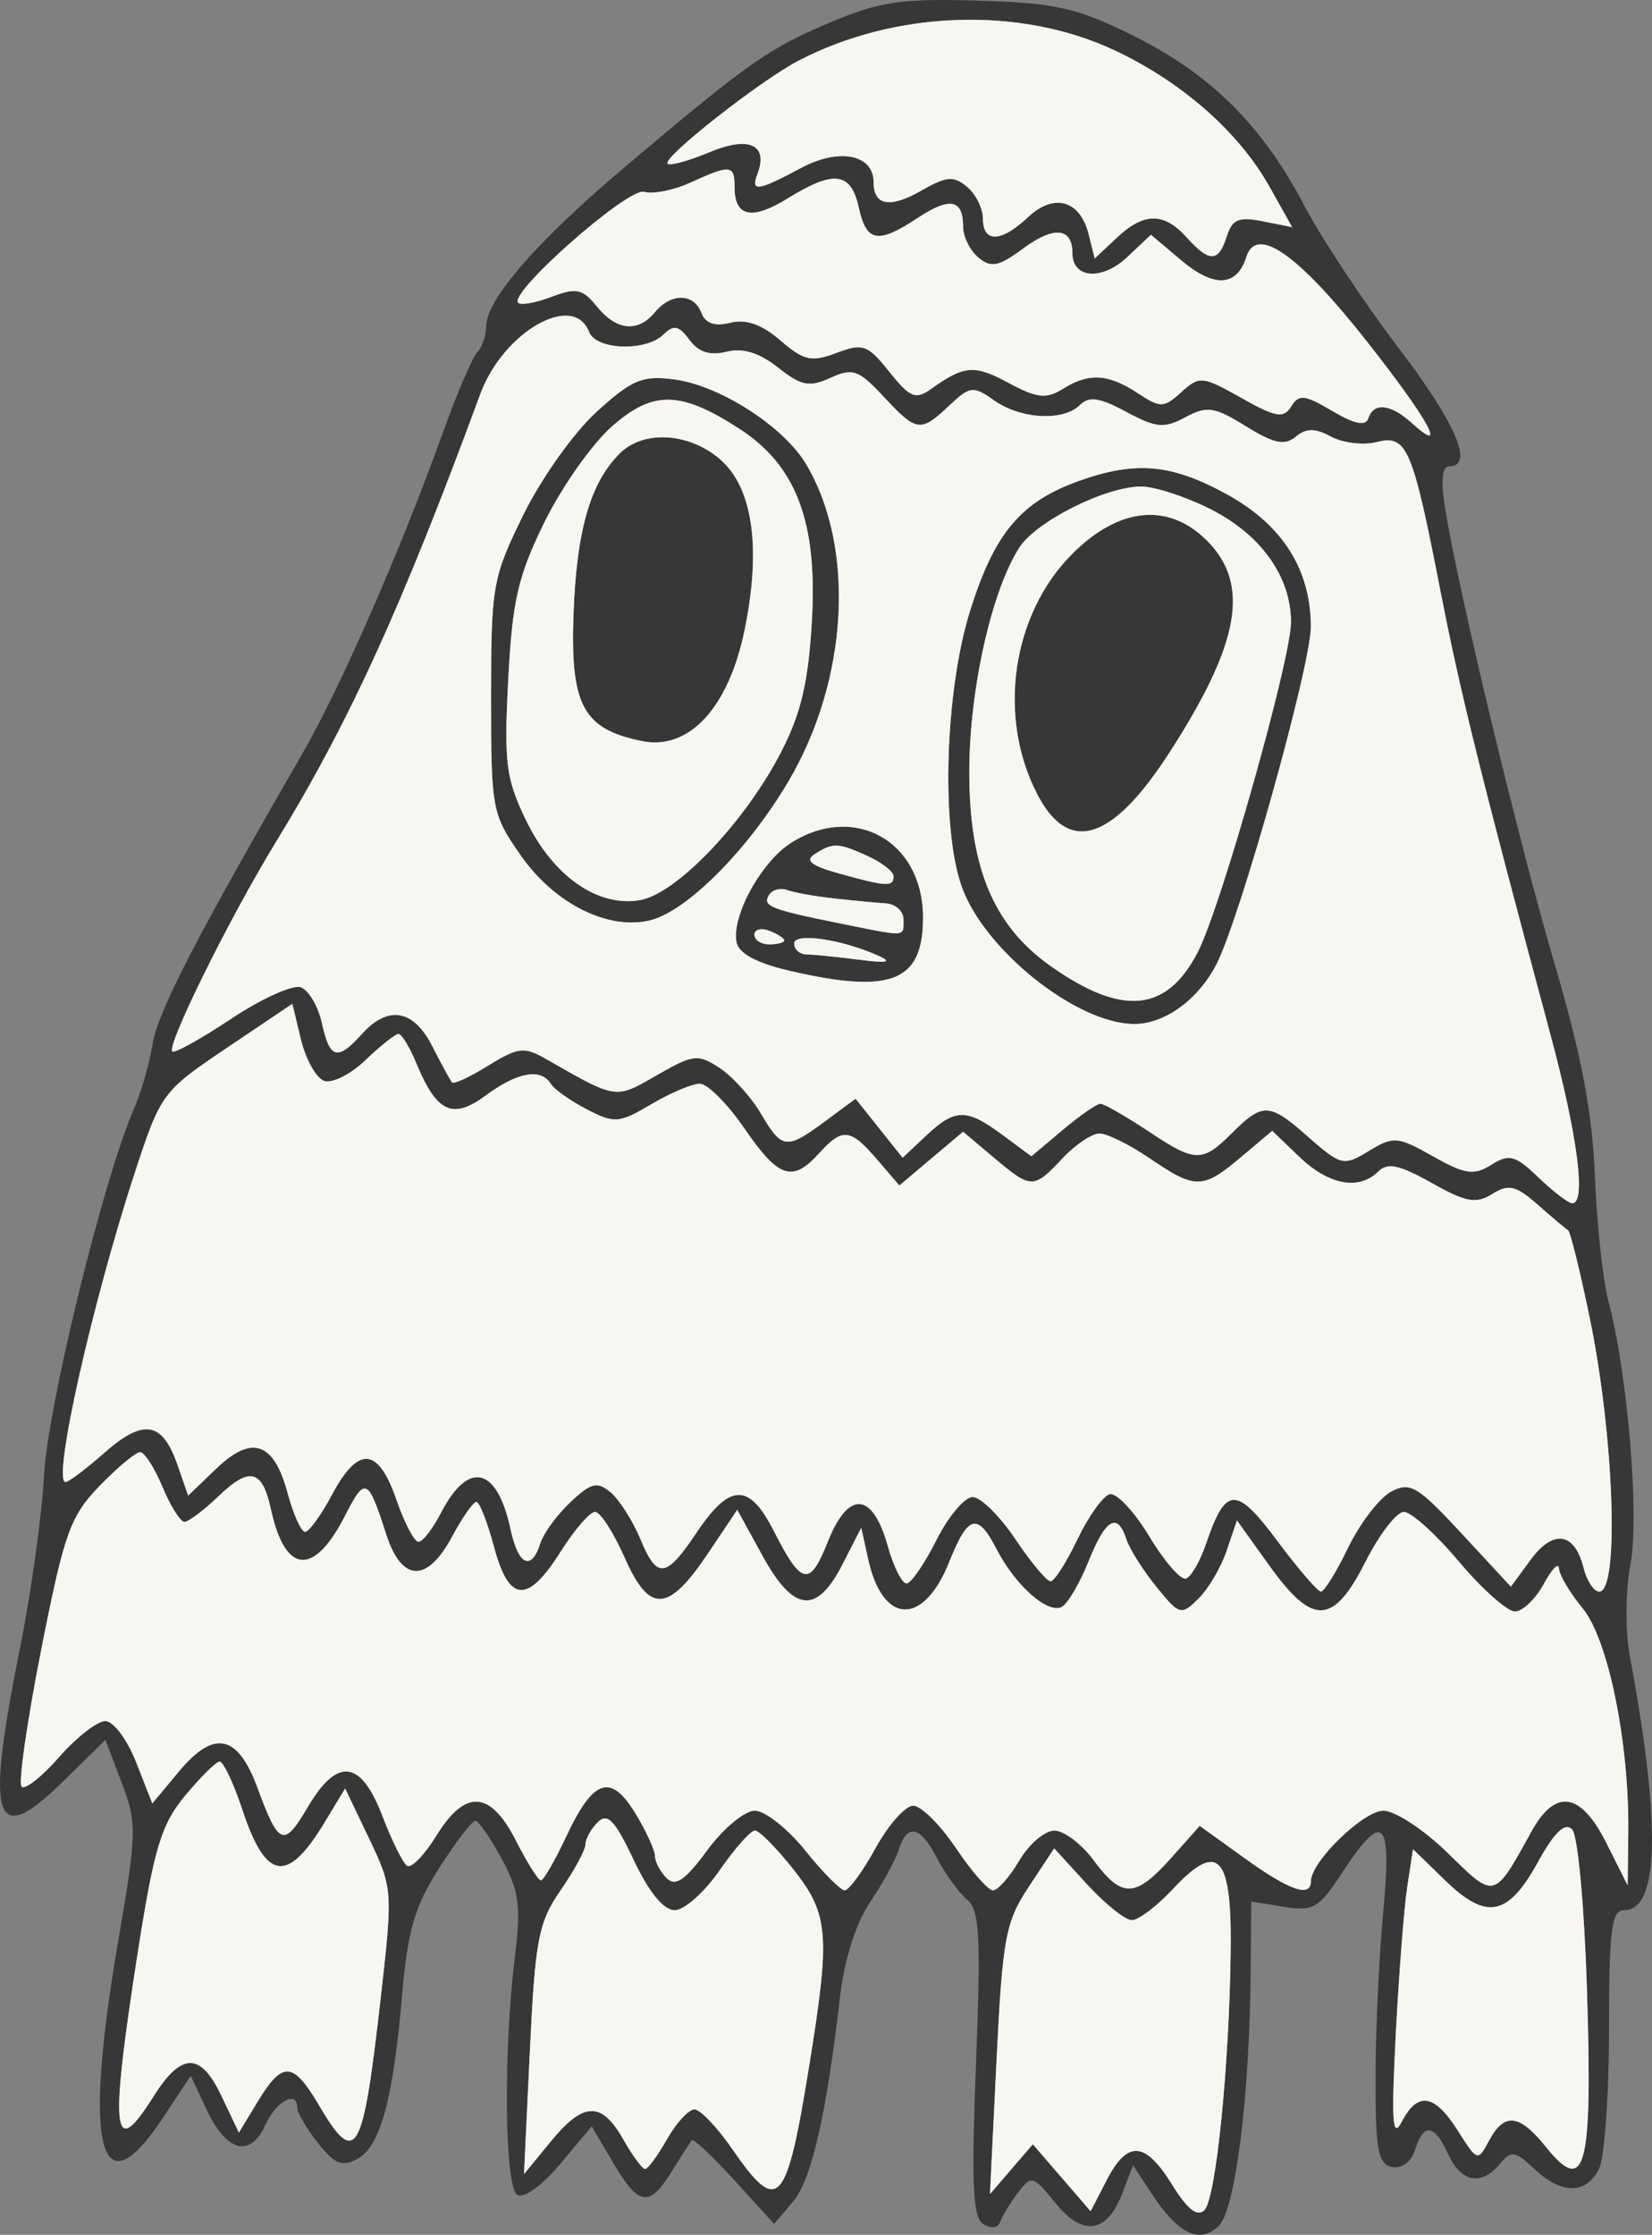 <?xml version="1.0" encoding="UTF-8"?> <svg xmlns="http://www.w3.org/2000/svg" viewBox="0 0 221.18 299.094" fill="none"><rect x="0" y="0" width="221.18" height="299.094" fill="#808080" stroke="none"/> <path d="M143.55 74.129C135.477 82.216 133.483 95.86 138.851 106.26C143.071 114.436 148.896 112.62 156.567 100.737C166.026 86.089 167.427 78.19 161.601 72.356C156.452 67.198 149.821 67.85 143.55 74.129Z" fill="#373737"></path> <path fill-rule="evenodd" clip-rule="evenodd" d="M111.289 2.948C102.874 6.483 100.413 8.212 83.708 22.311C71.838 32.332 65.082 40.103 65.082 43.734C65.082 44.923 64.546 46.464 63.891 47.162C63.237 47.857 61.192 52.626 59.348 57.756C53.576 73.804 45.578 92.059 40.369 101.068C26.335 125.341 21.106 135.478 20.436 139.716C20.03 142.281 18.88 146.252 17.88 148.541C13.863 157.728 6.367 188.317 5.9 197.423C5.63 202.699 4.168 213.183 2.65 220.722C-2.005 243.838 -0.801 247.513 8.453 238.416L14.108 232.857L16.294 238.594C18.352 243.992 18.325 245.235 15.846 259.655C11.065 287.464 13.306 296.326 21.847 283.395L25.533 277.819L27.683 282.38C30.354 288.046 33.509 288.841 35.546 284.362C37.01 281.143 39.803 279.679 39.803 282.13C39.803 282.765 41.043 284.862 42.558 286.794C44.785 289.628 45.797 290.04 47.835 288.948C50.914 287.299 52.632 281.018 53.84 266.985C54.586 258.323 55.517 255.139 58.813 249.993C61.044 246.512 63.218 243.669 63.643 243.674C64.068 243.681 65.657 245.976 67.173 248.774C69.499 253.07 69.777 255.094 68.948 261.757C67.376 274.41 67.547 292.694 69.249 293.749C70.116 294.284 72.55 292.537 74.989 289.63L79.221 284.58L82.085 289.443C85.515 295.269 86.906 295.479 89.927 290.64C91.187 288.623 92.387 286.736 92.595 286.444C92.803 286.152 95.374 288.551 98.308 291.775L103.642 297.638L106.173 294.664C108.647 291.762 110.654 282.995 112.492 267.063C113.048 262.244 114.601 257.381 116.46 254.637C118.141 252.155 119.881 248.972 120.328 247.561C121.468 243.961 123.23 244.369 125.496 248.758C126.564 250.828 128.344 253.274 129.451 254.194C131.154 255.609 131.343 259.005 130.671 276.217C130.039 292.45 130.239 296.791 131.661 297.67C132.694 298.31 133.637 298.195 133.903 297.395C134.156 296.636 135.218 294.881 136.263 293.494C138.091 291.07 138.286 291.122 141.324 294.861C145.028 299.422 148.233 298.905 150.318 293.409L151.697 289.78L154.202 293.607C157.74 299.007 160.68 300.405 163.2 297.878C165.407 295.666 167.3 280.591 167.444 264.071L167.528 254.494L171.881 255.201C175.775 255.834 176.58 255.379 179.531 250.873C185.202 242.215 186.378 243.249 185.198 255.866C184.627 261.982 184.158 272.074 184.158 278.292C184.158 287.776 184.515 289.665 186.374 290.028C187.68 290.283 188.944 289.336 189.457 287.719C190.613 284.067 192.053 284.26 193.895 288.308C195.617 292.092 198.339 292.597 200.827 289.598C202.331 287.781 202.84 287.853 205.399 290.263C209.022 293.672 212.27 293.722 214.047 290.395C214.804 288.978 215.425 280.581 215.425 271.739C215.425 258.215 215.748 255.659 217.453 255.659C222.151 255.659 222.409 244.15 218.213 221.653C217.588 218.304 217.625 212.895 218.297 209.347C219.522 202.876 217.919 183.81 215.329 174.065C214.604 171.334 213.796 163.838 213.535 157.407C213.189 148.89 211.728 141.188 208.155 129.054C203.34 112.706 195.293 79.256 193.488 68.085C192.881 64.33 193.061 62.421 194.02 62.421C197.412 62.421 194.922 56.623 187.152 46.438C182.579 40.442 176.936 31.912 174.612 27.482C168.985 16.749 162.025 9.863 151.597 4.708C144.138 1.022 141.376 0.402 130.975 0.086C120.754 -0.223 117.823 0.202 111.289 2.948ZM169.942 24.953C165.835 17.631 158.124 10.878 149.061 6.663C136.48 0.813 119.795 1.399 106.88 8.144C101.728 10.834 88.623 21.144 89.384 21.908C89.697 22.219 92.226 21.524 95.007 20.36C100.295 18.147 102.92 19.361 101.404 23.319C100.486 25.716 101.466 25.578 107.196 22.501C112.345 19.737 116.97 20.639 116.97 24.408C116.97 27.527 119.183 27.905 123.367 25.5C126.702 23.581 127.678 23.5 129.471 24.991C130.644 25.967 131.605 27.891 131.605 29.266C131.605 32.529 134.04 32.448 137.632 29.067C141.109 25.795 144.608 26.769 145.751 31.328L146.568 34.591L149.484 31.848C153.151 28.396 155.812 28.374 158.88 31.769C161.944 35.161 163.137 35.129 164.246 31.629C164.971 29.341 165.859 28.969 169.067 29.612L173 30.401L169.942 24.953ZM105.509 26.532C100.653 29.538 98.343 29.053 98.343 25.027C98.343 22.047 97.795 21.997 92.356 24.477C90.161 25.476 87.41 26.017 86.242 25.676C84.118 25.057 68.061 39.195 69.382 40.52C69.741 40.878 71.757 40.517 73.862 39.715C77.152 38.462 78.001 38.644 79.914 41.01C82.542 44.26 85.402 44.538 87.7 41.764C89.855 39.163 92.893 39.211 93.909 41.863C94.455 43.287 95.697 43.714 97.778 43.19C99.878 42.664 101.992 43.409 104.481 45.555C107.633 48.27 108.637 48.493 112.002 47.225C115.54 45.893 116.171 46.119 119.074 49.76C121.812 53.195 122.591 53.522 124.604 52.084C129.092 48.878 130.448 48.767 135.019 51.233C138.811 53.279 140.079 53.427 142.246 52.07C145.772 49.864 148.345 50 152.309 52.602C155.389 54.622 155.801 54.614 158.167 52.47C160.587 50.275 160.975 50.312 166.191 53.248C170.842 55.866 171.853 56.04 172.87 54.393C173.897 52.727 174.68 52.813 178.372 54.998C181.347 56.758 182.837 57.063 183.195 55.985C183.924 53.794 186.19 54.045 189.043 56.63C193.956 61.084 191.233 56.145 183.041 45.746C173.822 34.041 168.233 30.107 166.882 34.372C165.611 38.385 162.561 38.56 158.186 34.873L154.095 31.424L150.901 34.431C147.543 37.59 143.579 37.297 143.579 33.888C143.579 30.463 141.101 30.222 137.011 33.25C133.722 35.686 132.698 35.897 130.996 34.481C129.868 33.543 128.944 31.685 128.944 30.353C128.944 26.671 127.181 26.327 122.875 29.17C117.521 32.706 115.998 32.436 114.974 27.771C113.934 23.027 111.655 22.728 105.509 26.532ZM88.854 44.763C86.504 47.084 79.8 46.86 78.868 44.43C76.797 39.024 67.381 44.398 64.308 52.74C53.825 81.197 46.764 96.665 36.914 112.752C30.752 122.813 22.281 139.933 23.071 140.724C23.355 141.009 26.916 139.028 30.986 136.321C35.056 133.615 39.246 131.731 40.299 132.136C41.352 132.54 42.617 134.711 43.109 136.959C44.159 141.745 45.17 142.014 48.451 138.383C51.978 134.479 55.376 135.078 57.899 140.049C59.109 142.431 60.29 144.599 60.525 144.865C60.759 145.131 62.949 144.113 65.392 142.601C69.361 140.143 70.182 140.051 73.113 141.729C78.809 144.993 80.991 146.283 83.038 146.095C84.399 145.969 85.701 145.189 87.937 143.9C92.809 141.091 93.442 141.017 96.347 142.923C98.075 144.057 100.556 146.799 101.864 149.014C104.707 153.836 105.267 153.904 110.492 150.044L114.551 147.045L117.701 150.995L120.85 154.945L123.984 151.995C127.887 148.323 129.39 148.309 134.237 151.899L138.091 154.752L142.268 151.232C144.565 149.296 146.847 147.714 147.341 147.717C147.833 147.721 150.9 149.493 154.156 151.658C160.008 155.546 161.032 155.55 164.867 151.71C169.009 147.561 169.942 147.577 174.841 151.884C179.571 156.045 179.847 156.115 183.26 154.04C186.572 152.028 187.1 152.072 191.857 154.749C196.179 157.183 197.329 157.349 199.672 155.883C202.077 154.379 202.868 154.593 206.002 157.601C207.971 159.491 209.999 161.038 210.508 161.038C212.395 161.038 211.215 151.977 207.56 138.383C198.233 103.695 195.529 92.787 192.852 79.079C189.089 59.811 188.375 58.148 184.298 59.173C182.529 59.618 179.789 59.29 178.21 58.444C176.036 57.278 174.887 57.282 173.467 58.463C172.002 59.681 170.551 59.373 166.799 57.051C162.573 54.434 161.612 54.293 158.707 55.85C155.854 57.379 154.785 57.281 150.788 55.126C147.254 53.219 145.8 53 144.607 54.196C142.391 56.414 136.718 56.128 133.137 53.616C130.281 51.613 129.891 51.655 127.1 54.282C123.235 57.919 122.738 57.85 118.281 53.069C114.948 49.497 114.16 49.219 111.188 50.576C108.358 51.867 107.278 51.654 104.15 49.19C101.631 47.204 99.439 46.534 97.262 47.08C95.055 47.636 93.525 47.144 92.305 45.491C90.89 43.573 90.205 43.427 88.854 44.763ZM48.935 141.888C46.928 143.815 44.42 145.061 43.365 144.654C42.31 144.249 40.926 141.765 40.291 139.133L39.138 134.35L30.372 140.249C21.799 146.016 21.529 146.377 18.17 156.591C12.384 174.174 6.946 198.353 8.778 198.353C9.184 198.353 11.541 196.573 14.015 194.396C19.22 189.819 21.743 190.242 23.758 196.031L25.195 200.159L28.956 196.55C33.724 191.973 36.671 192.982 38.51 199.823C39.278 202.679 40.331 205.015 40.853 205.012C41.373 205.011 42.998 202.762 44.462 200.015C47.964 193.449 50.641 193.658 53.067 200.685C54.142 203.799 55.473 206.349 56.025 206.349C56.579 206.349 57.923 204.623 59.011 202.512C62.702 195.364 66.562 196.259 68.36 204.683C69.386 209.489 71.142 210.318 72.333 206.56C72.76 205.21 74.579 202.723 76.375 201.033C79.138 198.433 79.963 198.23 81.75 199.718C82.912 200.682 84.717 203.522 85.763 206.027C88.005 211.403 89.149 211.252 93.321 205.026C97.712 198.474 100.31 198.428 103.576 204.842C107.35 212.249 108.391 212.45 110.869 206.248C113.596 199.42 116.833 199.67 118.846 206.863C119.644 209.711 120.795 211.985 121.406 211.916C122.016 211.846 123.813 209.217 125.397 206.07C126.982 202.925 129.154 200.352 130.224 200.352C131.294 200.352 133.878 202.901 135.967 206.016C138.055 209.13 140.173 211.658 140.674 211.632C141.174 211.605 142.781 209.084 144.245 206.028C145.708 202.972 147.641 200.249 148.541 199.977C149.439 199.706 151.831 202.228 153.855 205.584C155.877 208.94 158.095 211.497 158.78 211.269C159.465 211.04 160.666 208.966 161.449 206.661C164.09 198.875 165.492 198.809 171.01 206.212C173.797 209.951 176.43 213.012 176.86 213.012C177.289 213.012 178.934 210.348 180.513 207.091C182.092 203.834 184.669 200.481 186.239 199.64C188.792 198.27 189.792 198.862 195.691 205.228L202.286 212.346L204.927 208.748C207.945 204.634 210.82 205.052 212.004 209.777C212.449 211.557 213.402 213.012 214.119 213.012C216.845 213.012 216.094 192.025 212.801 176.189C211.516 170.01 210.233 164.822 209.951 164.662C209.669 164.502 207.854 162.976 205.92 161.271C202.949 158.655 201.997 158.426 199.798 159.803C197.625 161.162 196.276 160.916 191.661 158.317C187.384 155.909 185.768 155.561 184.544 156.787C181.975 159.36 177.907 158.617 173.992 154.861L170.334 151.35L166.168 154.861C161.028 159.192 160.057 159.207 153.937 155.041C151.245 153.209 148.217 151.71 147.207 151.71C146.199 151.71 143.968 153.209 142.249 155.041C138.376 159.17 138.073 159.166 133.038 154.923L128.944 151.472L124.677 155.069L120.411 158.666L117.424 155.188C113.836 151.008 112.792 150.901 109.653 154.375C106.095 158.313 104.242 157.693 99.674 151.043C97.408 147.745 94.719 145.046 93.699 145.046C92.679 145.046 89.753 146.281 87.198 147.792C82.873 150.347 82.278 150.394 78.558 148.467C76.362 147.329 74.192 145.794 73.735 145.055C72.421 142.925 69.28 143.482 65.083 146.588C60.613 149.9 58.475 148.926 55.75 142.337C54.851 140.162 53.772 138.383 53.351 138.383C52.932 138.383 50.945 139.959 48.935 141.888ZM24.694 203.684C24.149 203.684 22.826 201.585 21.757 199.019C20.686 196.454 19.337 194.355 18.759 194.355C18.18 194.355 15.738 196.39 13.331 198.878C9.399 202.941 8.604 205.174 5.51 220.846C3.616 230.441 2.437 238.664 2.891 239.119C3.344 239.574 5.612 237.784 7.928 235.141C10.244 232.499 13.024 230.337 14.104 230.337C15.184 230.337 17.042 232.817 18.23 235.849L20.392 241.36L23.977 237.058C28.657 231.444 31.835 232.109 34.471 239.255C37.346 247.053 37.991 247.299 41.211 241.833C45.157 235.133 48.331 235.517 51.2 243.041C52.467 246.364 53.961 249.365 54.522 249.713C55.082 250.058 56.838 248.242 58.424 245.671C62.293 239.402 65.651 239.61 69.073 246.329C70.566 249.261 72.072 251.66 72.419 251.66C72.767 251.66 74.295 249.009 75.816 245.768C79.439 238.048 81.771 237.272 85.071 242.692C86.512 245.059 87.692 247.626 87.695 248.395C87.697 249.164 88.4 250.495 89.254 251.35C90.439 252.537 91.73 251.653 94.691 247.619C96.827 244.711 99.691 242.331 101.056 242.331C102.423 242.331 105.464 244.73 107.816 247.662C110.169 250.593 112.548 252.992 113.101 252.992C113.656 252.992 115.513 250.443 117.229 247.329C118.944 244.214 121.212 241.665 122.267 241.665C123.323 241.665 125.895 244.214 127.984 247.329C130.072 250.443 132.306 252.992 132.949 252.992C133.59 252.992 135.176 251.193 136.473 248.994C137.77 246.796 139.882 244.996 141.166 244.996C142.45 244.996 144.827 246.796 146.45 248.994C150.203 254.077 152.012 254.022 156.778 248.679L160.625 244.365L166.623 248.679C172.678 253.035 175.51 254.017 175.51 251.762C175.51 249.153 182.538 242.331 185.224 242.331C186.778 242.331 190.655 244.88 193.839 247.995C196.867 250.955 198.402 252.522 199.727 252.36C201.186 252.18 202.39 249.907 205.051 245.096C208.256 239.302 211.655 239.834 215.08 246.662L217.92 252.327L218.003 245.254C218.143 233.246 215.321 219.409 211.881 215.242C210.172 213.171 208.748 210.772 208.719 209.911C208.69 209.052 207.773 209.998 206.681 212.013C205.588 214.028 203.852 215.678 202.822 215.678C201.791 215.678 198.424 212.679 195.338 209.014C192.253 205.349 188.935 202.351 187.964 202.351C186.994 202.351 184.683 205.349 182.828 209.014C178.52 217.529 175.761 217.651 169.977 209.585L165.609 203.493L164.24 207.543C163.487 209.771 161.783 212.663 160.452 213.969C158.128 216.251 157.907 216.188 154.795 212.346C153.014 210.147 151.219 207.298 150.805 206.016C149.62 202.343 148.031 203.255 145.776 208.901C144.629 211.77 143.03 214.528 142.221 215.029C140.41 216.15 135.971 212.273 133.431 207.351C130.868 202.388 129.616 202.726 127.086 209.058C123.634 217.699 118.163 217.494 116.225 208.652L115.31 204.475L112.782 209.41C109.333 216.144 106.241 215.798 102.074 208.209L98.705 202.073L94.822 207.866C89.452 215.874 86.952 216.004 83.617 208.452C82.136 205.096 80.36 202.351 79.672 202.351C78.983 202.351 76.909 204.75 75.06 207.682C70.631 214.71 68.137 214.524 66.132 207.015C65.251 203.717 64.192 201.018 63.778 201.018C63.364 201.018 61.898 203.117 60.519 205.683C57.175 211.901 53.773 211.772 51.706 205.349C49.256 197.736 48.905 197.58 46.188 202.885C42.004 211.055 38.16 210.708 36.269 201.99C35.119 196.688 33.429 196.255 29.311 200.207C27.318 202.119 25.241 203.684 24.694 203.684ZM43.504 243.848C38.473 252.18 35.612 251.757 32.447 242.215C31.254 238.614 29.875 235.71 29.386 235.764C28.895 235.817 26.812 237.888 24.758 240.367C21.593 244.185 20.631 247.374 18.456 261.259C14.657 285.517 15.063 289.311 20.529 280.608C24.277 274.643 26.84 274.608 29.638 280.483L31.984 285.412L34.544 281.196C37.813 275.812 39.251 275.892 42.641 281.645C47.646 290.143 48.554 288.626 50.925 267.797C52.61 252.99 52.592 252.725 49.42 246.087L46.209 239.366L43.504 243.848ZM96.348 250.328C94.319 253.259 91.613 255.659 90.333 255.659C88.846 255.659 86.866 253.239 84.841 248.946C82.328 243.618 81.336 242.575 80.031 243.882C79.126 244.788 78.387 246.127 78.387 246.857C78.387 247.587 76.891 250.345 75.063 252.99C72.098 257.273 71.656 259.575 70.949 274.383L70.159 290.973L73.705 286.641C78.107 281.263 80.527 281.178 83.438 286.301C84.684 288.496 86.004 290.29 86.37 290.29C86.735 290.29 88.055 288.496 89.3 286.301C90.547 284.107 92.199 282.31 92.972 282.31C93.745 282.31 96.018 284.687 98.024 287.591C104.199 296.533 105.279 295.369 108.338 276.485C111.188 258.883 110.971 256.201 106.215 250.185C103.958 247.331 101.644 244.996 101.074 244.996C100.503 244.996 98.377 247.395 96.348 250.328ZM206.96 287.309C212.239 293.879 213.202 290.35 212.493 267.02C212.137 255.264 211.26 245.623 210.476 244.838C209.515 243.874 208.119 245.212 205.92 249.205C201.918 256.473 199.029 257.053 193.514 251.7L189.182 247.495L188.408 252.575C187.982 255.369 187.292 264.253 186.874 272.316C186.269 283.965 186.432 286.359 187.667 283.977C189.801 279.861 192.064 280.218 195.191 285.164C197.789 289.276 197.862 289.298 199.359 286.496C201.395 282.685 203.42 282.903 206.96 287.309ZM157.017 252.85C154.894 255.126 152.428 256.991 151.541 256.991C150.652 256.991 147.949 254.829 145.532 252.187L141.141 247.383L137.724 252.555C134.632 257.233 134.224 259.433 133.427 275.682L132.546 293.639L135.414 290.308L138.283 286.976L142.151 291.455L146.018 295.936L148.159 291.79C150.95 286.384 153.333 286.551 156.944 292.405C158.965 295.679 160.311 296.736 161.256 295.791C162.815 294.229 164.631 276.065 164.772 260.615C164.885 248.236 163.041 246.39 157.017 252.85Z" fill="#373737"></path> <path fill-rule="evenodd" clip-rule="evenodd" d="M144.451 64.365C136.67 67.144 133.148 71.335 129.897 81.686C126.544 92.363 125.953 110.487 128.7 118.503C131.622 127.039 144.134 137.05 151.879 137.05C155.943 137.05 160.422 133.798 162.859 129.077C166.051 122.896 175.51 89.09 175.508 83.875C175.505 76.205 171.684 70.203 164.202 66.116C156.802 62.074 152.044 61.653 144.451 64.365ZM172.844 83.25C172.838 77.14 168.777 71.491 161.944 68.085C158.635 66.435 154.496 65.099 152.746 65.115C147.937 65.159 138.719 69.797 136.469 73.303C132.765 79.078 129.816 92.212 129.778 103.095C129.735 116.049 132.995 123.885 140.683 129.302C150.265 136.053 156.202 135.486 160.365 127.421C163.477 121.395 172.851 88.214 172.844 83.25Z" fill="#373737"></path> <path fill-rule="evenodd" clip-rule="evenodd" d="M79.902 55.082C76.871 57.824 72.482 63.987 70.084 68.864C65.939 77.296 65.747 78.373 65.747 93.252C65.747 108.422 65.85 108.964 69.772 114.563C74.272 120.985 81.489 124.57 87.085 123.164C91.996 121.93 100.128 113.764 105.521 104.657C113.568 91.064 114.586 73.4 107.968 62.178C104.985 57.122 96.449 51.609 90.329 50.786C86.03 50.209 84.666 50.77 79.902 55.082ZM108.712 82.833C109.43 69.773 106.562 62.275 98.974 57.381C91.079 52.288 87.45 52.223 81.932 57.075C79.281 59.408 75.219 65.166 72.907 69.87C69.355 77.096 68.6 80.373 68.048 90.962C67.468 102.069 67.738 104.212 70.411 109.744C74.043 117.26 80.031 121.457 85.704 120.462C90.636 119.599 99.856 109.885 104.655 100.499C107.283 95.359 108.256 91.124 108.712 82.833Z" fill="#373737"></path> <path fill-rule="evenodd" clip-rule="evenodd" d="M76.783 82.185C77.188 71.018 79.019 64.642 82.954 60.701C86.134 57.516 92.223 57.863 96.405 61.465C100.809 65.261 101.964 73.362 99.674 84.412C97.531 94.751 92.255 100.448 85.988 99.193C78.063 97.604 76.339 94.418 76.783 82.185Z" fill="#373737"></path> <path fill-rule="evenodd" clip-rule="evenodd" d="M106.002 112.736C101.972 115.238 97.923 122.555 98.606 126.102C98.896 127.608 101.283 128.897 105.678 129.92C119.416 133.116 123.656 131.389 123.58 122.629C123.493 112.576 114.453 107.486 106.002 112.736ZM119.631 117.275C119.631 116.659 118.106 115.46 116.242 114.609C112.21 112.768 111.557 112.74 109.106 114.293C107.718 115.173 108.585 115.861 112.432 116.931C118.714 118.678 119.631 118.722 119.631 117.275ZM118.633 120.909C117.352 120.828 114.209 120.528 111.648 120.244C109.087 119.96 106.262 119.454 105.371 119.119C104.48 118.783 103.394 119.087 102.959 119.793C102.042 121.278 103.117 121.702 112.711 123.635C113.202 123.734 113.663 123.828 114.097 123.916C118.885 124.885 120.347 125.181 120.785 124.642C120.977 124.405 120.972 124.008 120.965 123.435C120.963 123.317 120.962 123.191 120.962 123.057C120.962 121.958 119.914 120.992 118.633 120.909ZM103 126.389C104.098 126.389 104.996 126.153 104.996 125.865C104.996 125.577 104.098 124.996 103 124.574C101.903 124.153 101.005 124.388 101.005 125.097C101.005 125.808 101.903 126.389 103 126.389ZM114.974 128.437C118.763 128.925 119.53 128.78 117.635 127.929C112.653 125.693 106.326 124.772 106.326 126.284C106.326 127.074 107.075 127.728 107.989 127.736C108.905 127.744 112.047 128.06 114.974 128.437Z" fill="#373737"></path> <path fill-rule="evenodd" clip-rule="evenodd" d="M78.868 44.43C79.8 46.86 86.504 47.084 88.854 44.763C90.205 43.427 90.89 43.573 92.305 45.491C93.525 47.144 95.055 47.636 97.262 47.08C99.439 46.534 101.631 47.204 104.15 49.19C107.278 51.654 108.358 51.867 111.188 50.576C114.16 49.219 114.948 49.497 118.281 53.069C122.738 57.85 123.235 57.919 127.1 54.282C129.891 51.655 130.281 51.613 133.137 53.616C136.718 56.128 142.391 56.414 144.607 54.196C145.8 53 147.254 53.219 150.788 55.126C154.785 57.281 155.854 57.379 158.707 55.85C161.612 54.293 162.573 54.434 166.799 57.051C170.551 59.373 172.002 59.681 173.467 58.463C174.887 57.282 176.036 57.278 178.21 58.444C179.789 59.29 182.529 59.618 184.298 59.173C188.375 58.148 189.089 59.811 192.852 79.079C195.529 92.787 198.233 103.695 207.56 138.383C211.215 151.977 212.395 161.038 210.508 161.038C209.999 161.038 207.971 159.491 206.002 157.601C202.868 154.593 202.077 154.379 199.672 155.883C197.329 157.349 196.179 157.183 191.857 154.749C187.1 152.072 186.572 152.028 183.26 154.04C179.847 156.115 179.571 156.045 174.841 151.884C169.942 147.577 169.009 147.561 164.867 151.71C161.032 155.55 160.008 155.546 154.156 151.658C150.9 149.493 147.833 147.721 147.341 147.717C146.847 147.714 144.565 149.296 142.268 151.232L138.091 154.752L134.237 151.899C129.39 148.309 127.887 148.323 123.984 151.995L120.85 154.945L117.701 150.995L114.551 147.045L110.492 150.044C105.267 153.904 104.707 153.836 101.864 149.014C100.556 146.799 98.075 144.057 96.347 142.923C93.442 141.017 92.809 141.091 87.937 143.9C85.701 145.189 84.399 145.969 83.038 146.095C80.991 146.283 78.809 144.993 73.113 141.729C70.182 140.051 69.361 140.143 65.392 142.601C62.949 144.113 60.759 145.131 60.525 144.865C60.29 144.599 59.109 142.431 57.899 140.049C55.376 135.078 51.978 134.479 48.451 138.383C45.17 142.014 44.159 141.745 43.109 136.959C42.617 134.711 41.352 132.54 40.299 132.136C39.246 131.731 35.056 133.615 30.986 136.321C26.916 139.028 23.355 141.009 23.071 140.724C22.281 139.933 30.752 122.813 36.914 112.752C46.764 96.665 53.825 81.197 64.308 52.74C67.381 44.398 76.797 39.024 78.868 44.43ZM70.084 68.864C72.482 63.987 76.871 57.824 79.902 55.082C84.666 50.77 86.03 50.209 90.329 50.786C96.449 51.609 104.985 57.122 107.968 62.178C114.586 73.4 113.568 91.064 105.521 104.657C100.128 113.764 91.996 121.93 87.085 123.164C81.489 124.57 74.272 120.985 69.772 114.563C65.85 108.964 65.747 108.422 65.747 93.252C65.747 78.373 65.939 77.296 70.084 68.864ZM129.897 81.686C133.148 71.335 136.67 67.144 144.451 64.365C152.044 61.653 156.802 62.074 164.202 66.116C171.684 70.203 175.505 76.205 175.508 83.875C175.51 89.09 166.051 122.896 162.859 129.077C160.422 133.798 155.943 137.05 151.879 137.05C144.134 137.05 131.622 127.039 128.7 118.503C125.953 110.487 126.544 92.363 129.897 81.686ZM98.606 126.102C97.923 122.555 101.972 115.238 106.002 112.736C114.453 107.486 123.493 112.576 123.58 122.629C123.656 131.389 119.416 133.116 105.678 129.92C101.283 128.897 98.896 127.608 98.606 126.102Z" fill="#F4F0E6"></path> <path fill-rule="evenodd" clip-rule="evenodd" d="M78.868 44.43C79.8 46.86 86.504 47.084 88.854 44.763C90.205 43.427 90.89 43.573 92.305 45.491C93.525 47.144 95.055 47.636 97.262 47.08C99.439 46.534 101.631 47.204 104.15 49.19C107.278 51.654 108.358 51.867 111.188 50.576C114.16 49.219 114.948 49.497 118.281 53.069C122.738 57.85 123.235 57.919 127.1 54.282C129.891 51.655 130.281 51.613 133.137 53.616C136.718 56.128 142.391 56.414 144.607 54.196C145.8 53 147.254 53.219 150.788 55.126C154.785 57.281 155.854 57.379 158.707 55.85C161.612 54.293 162.573 54.434 166.799 57.051C170.551 59.373 172.002 59.681 173.467 58.463C174.887 57.282 176.036 57.278 178.21 58.444C179.789 59.29 182.529 59.618 184.298 59.173C188.375 58.148 189.089 59.811 192.852 79.079C195.529 92.787 198.233 103.695 207.56 138.383C211.215 151.977 212.395 161.038 210.508 161.038C209.999 161.038 207.971 159.491 206.002 157.601C202.868 154.593 202.077 154.379 199.672 155.883C197.329 157.349 196.179 157.183 191.857 154.749C187.1 152.072 186.572 152.028 183.26 154.04C179.847 156.115 179.571 156.045 174.841 151.884C169.942 147.577 169.009 147.561 164.867 151.71C161.032 155.55 160.008 155.546 154.156 151.658C150.9 149.493 147.833 147.721 147.341 147.717C146.847 147.714 144.565 149.296 142.268 151.232L138.091 154.752L134.237 151.899C129.39 148.309 127.887 148.323 123.984 151.995L120.85 154.945L117.701 150.995L114.551 147.045L110.492 150.044C105.267 153.904 104.707 153.836 101.864 149.014C100.556 146.799 98.075 144.057 96.347 142.923C93.442 141.017 92.809 141.091 87.937 143.9C85.701 145.189 84.399 145.969 83.038 146.095C80.991 146.283 78.809 144.993 73.113 141.729C70.182 140.051 69.361 140.143 65.392 142.601C62.949 144.113 60.759 145.131 60.525 144.865C60.29 144.599 59.109 142.431 57.899 140.049C55.376 135.078 51.978 134.479 48.451 138.383C45.17 142.014 44.159 141.745 43.109 136.959C42.617 134.711 41.352 132.54 40.299 132.136C39.246 131.731 35.056 133.615 30.986 136.321C26.916 139.028 23.355 141.009 23.071 140.724C22.281 139.933 30.752 122.813 36.914 112.752C46.764 96.665 53.825 81.197 64.308 52.74C67.381 44.398 76.797 39.024 78.868 44.43ZM70.084 68.864C72.482 63.987 76.871 57.824 79.902 55.082C84.666 50.77 86.03 50.209 90.329 50.786C96.449 51.609 104.985 57.122 107.968 62.178C114.586 73.4 113.568 91.064 105.521 104.657C100.128 113.764 91.996 121.93 87.085 123.164C81.489 124.57 74.272 120.985 69.772 114.563C65.85 108.964 65.747 108.422 65.747 93.252C65.747 78.373 65.939 77.296 70.084 68.864ZM129.897 81.686C133.148 71.335 136.67 67.144 144.451 64.365C152.044 61.653 156.802 62.074 164.202 66.116C171.684 70.203 175.505 76.205 175.508 83.875C175.51 89.09 166.051 122.896 162.859 129.077C160.422 133.798 155.943 137.05 151.879 137.05C144.134 137.05 131.622 127.039 128.7 118.503C125.953 110.487 126.544 92.363 129.897 81.686ZM98.606 126.102C97.923 122.555 101.972 115.238 106.002 112.736C114.453 107.486 123.493 112.576 123.58 122.629C123.656 131.389 119.416 133.116 105.678 129.92C101.283 128.897 98.896 127.608 98.606 126.102Z" fill="white" fill-opacity="0.4"></path> <path d="M43.365 144.654C44.42 145.061 46.928 143.815 48.935 141.888C50.945 139.959 52.932 138.383 53.351 138.383C53.772 138.383 54.851 140.162 55.75 142.337C58.475 148.926 60.613 149.9 65.083 146.588C69.28 143.482 72.421 142.925 73.735 145.055C74.192 145.794 76.362 147.329 78.558 148.467C82.278 150.394 82.873 150.347 87.198 147.792C89.753 146.281 92.679 145.046 93.699 145.046C94.719 145.046 97.408 147.745 99.674 151.043C104.242 157.693 106.095 158.313 109.653 154.375C112.792 150.901 113.836 151.008 117.424 155.188L120.411 158.666L124.677 155.069L128.944 151.472L133.038 154.923C138.073 159.166 138.376 159.17 142.249 155.041C143.968 153.209 146.199 151.71 147.207 151.71C148.217 151.71 151.245 153.209 153.937 155.041C160.057 159.207 161.028 159.192 166.168 154.861L170.334 151.35L173.992 154.861C177.907 158.617 181.975 159.36 184.544 156.787C185.768 155.561 187.384 155.909 191.661 158.317C196.276 160.916 197.625 161.162 199.798 159.803C201.997 158.426 202.949 158.655 205.92 161.271C207.854 162.976 209.669 164.502 209.951 164.662C210.233 164.822 211.516 170.01 212.801 176.189C216.094 192.025 216.845 213.012 214.119 213.012C213.402 213.012 212.449 211.557 212.004 209.777C210.82 205.052 207.945 204.634 204.927 208.748L202.286 212.346L195.691 205.228C189.792 198.862 188.792 198.27 186.239 199.64C184.669 200.481 182.092 203.834 180.513 207.091C178.934 210.348 177.289 213.012 176.86 213.012C176.43 213.012 173.797 209.951 171.01 206.212C165.492 198.809 164.09 198.875 161.449 206.661C160.666 208.966 159.465 211.04 158.78 211.269C158.095 211.497 155.877 208.94 153.855 205.584C151.831 202.228 149.439 199.706 148.541 199.977C147.641 200.249 145.708 202.972 144.245 206.028C142.781 209.084 141.174 211.605 140.674 211.632C140.173 211.658 138.055 209.13 135.967 206.016C133.878 202.901 131.294 200.352 130.224 200.352C129.154 200.352 126.982 202.925 125.397 206.07C123.813 209.217 122.016 211.846 121.406 211.916C120.795 211.985 119.644 209.711 118.846 206.863C116.833 199.67 113.596 199.42 110.869 206.248C108.391 212.45 107.35 212.249 103.576 204.842C100.31 198.428 97.712 198.474 93.321 205.026C89.149 211.252 88.005 211.403 85.763 206.027C84.717 203.522 82.912 200.682 81.75 199.718C79.963 198.23 79.138 198.433 76.375 201.033C74.579 202.723 72.76 205.21 72.333 206.56C71.142 210.318 69.386 209.489 68.36 204.683C66.562 196.259 62.702 195.364 59.011 202.512C57.923 204.623 56.579 206.349 56.025 206.349C55.473 206.349 54.142 203.799 53.067 200.685C50.641 193.658 47.964 193.449 44.462 200.015C42.998 202.762 41.373 205.011 40.853 205.012C40.331 205.015 39.278 202.679 38.51 199.823C36.671 192.982 33.724 191.973 28.956 196.55L25.195 200.159L23.758 196.031C21.743 190.242 19.22 189.819 14.015 194.396C11.541 196.573 9.184 198.353 8.778 198.353C6.946 198.353 12.384 174.174 18.17 156.591C21.529 146.377 21.799 146.016 30.372 140.249L39.138 134.35L40.291 139.133C40.926 141.765 42.31 144.249 43.365 144.654Z" fill="#F4F0E6"></path> <path d="M43.365 144.654C44.42 145.061 46.928 143.815 48.935 141.888C50.945 139.959 52.932 138.383 53.351 138.383C53.772 138.383 54.851 140.162 55.75 142.337C58.475 148.926 60.613 149.9 65.083 146.588C69.28 143.482 72.421 142.925 73.735 145.055C74.192 145.794 76.362 147.329 78.558 148.467C82.278 150.394 82.873 150.347 87.198 147.792C89.753 146.281 92.679 145.046 93.699 145.046C94.719 145.046 97.408 147.745 99.674 151.043C104.242 157.693 106.095 158.313 109.653 154.375C112.792 150.901 113.836 151.008 117.424 155.188L120.411 158.666L124.677 155.069L128.944 151.472L133.038 154.923C138.073 159.166 138.376 159.17 142.249 155.041C143.968 153.209 146.199 151.71 147.207 151.71C148.217 151.71 151.245 153.209 153.937 155.041C160.057 159.207 161.028 159.192 166.168 154.861L170.334 151.35L173.992 154.861C177.907 158.617 181.975 159.36 184.544 156.787C185.768 155.561 187.384 155.909 191.661 158.317C196.276 160.916 197.625 161.162 199.798 159.803C201.997 158.426 202.949 158.655 205.92 161.271C207.854 162.976 209.669 164.502 209.951 164.662C210.233 164.822 211.516 170.01 212.801 176.189C216.094 192.025 216.845 213.012 214.119 213.012C213.402 213.012 212.449 211.557 212.004 209.777C210.82 205.052 207.945 204.634 204.927 208.748L202.286 212.346L195.691 205.228C189.792 198.862 188.792 198.27 186.239 199.64C184.669 200.481 182.092 203.834 180.513 207.091C178.934 210.348 177.289 213.012 176.86 213.012C176.43 213.012 173.797 209.951 171.01 206.212C165.492 198.809 164.09 198.875 161.449 206.661C160.666 208.966 159.465 211.04 158.78 211.269C158.095 211.497 155.877 208.94 153.855 205.584C151.831 202.228 149.439 199.706 148.541 199.977C147.641 200.249 145.708 202.972 144.245 206.028C142.781 209.084 141.174 211.605 140.674 211.632C140.173 211.658 138.055 209.13 135.967 206.016C133.878 202.901 131.294 200.352 130.224 200.352C129.154 200.352 126.982 202.925 125.397 206.07C123.813 209.217 122.016 211.846 121.406 211.916C120.795 211.985 119.644 209.711 118.846 206.863C116.833 199.67 113.596 199.42 110.869 206.248C108.391 212.45 107.35 212.249 103.576 204.842C100.31 198.428 97.712 198.474 93.321 205.026C89.149 211.252 88.005 211.403 85.763 206.027C84.717 203.522 82.912 200.682 81.75 199.718C79.963 198.23 79.138 198.433 76.375 201.033C74.579 202.723 72.76 205.21 72.333 206.56C71.142 210.318 69.386 209.489 68.36 204.683C66.562 196.259 62.702 195.364 59.011 202.512C57.923 204.623 56.579 206.349 56.025 206.349C55.473 206.349 54.142 203.799 53.067 200.685C50.641 193.658 47.964 193.449 44.462 200.015C42.998 202.762 41.373 205.011 40.853 205.012C40.331 205.015 39.278 202.679 38.51 199.823C36.671 192.982 33.724 191.973 28.956 196.55L25.195 200.159L23.758 196.031C21.743 190.242 19.22 189.819 14.015 194.396C11.541 196.573 9.184 198.353 8.778 198.353C6.946 198.353 12.384 174.174 18.17 156.591C21.529 146.377 21.799 146.016 30.372 140.249L39.138 134.35L40.291 139.133C40.926 141.765 42.31 144.249 43.365 144.654Z" fill="white" fill-opacity="0.4"></path> <path fill-rule="evenodd" clip-rule="evenodd" d="M161.944 68.085C168.777 71.491 172.838 77.14 172.844 83.25C172.851 88.214 163.477 121.395 160.365 127.421C156.202 135.486 150.265 136.053 140.683 129.302C132.995 123.885 129.735 116.049 129.778 103.095C129.816 92.212 132.765 79.078 136.469 73.303C138.719 69.797 147.937 65.159 152.746 65.115C154.496 65.099 158.635 66.435 161.944 68.085ZM138.851 106.26C133.483 95.86 135.477 82.216 143.55 74.129C149.821 67.85 156.452 67.198 161.601 72.356C167.427 78.19 166.026 86.089 156.567 100.737C148.896 112.62 143.071 114.436 138.851 106.26Z" fill="#F4F0E6"></path> <path fill-rule="evenodd" clip-rule="evenodd" d="M161.944 68.085C168.777 71.491 172.838 77.14 172.844 83.25C172.851 88.214 163.477 121.395 160.365 127.421C156.202 135.486 150.265 136.053 140.683 129.302C132.995 123.885 129.735 116.049 129.778 103.095C129.816 92.212 132.765 79.078 136.469 73.303C138.719 69.797 147.937 65.159 152.746 65.115C154.496 65.099 158.635 66.435 161.944 68.085ZM138.851 106.26C133.483 95.86 135.477 82.216 143.55 74.129C149.821 67.85 156.452 67.198 161.601 72.356C167.427 78.19 166.026 86.089 156.567 100.737C148.896 112.62 143.071 114.436 138.851 106.26Z" fill="white" fill-opacity="0.4"></path> <path fill-rule="evenodd" clip-rule="evenodd" d="M98.974 57.381C106.562 62.275 109.43 69.773 108.712 82.833C108.256 91.124 107.283 95.359 104.655 100.499C99.856 109.885 90.636 119.599 85.704 120.462C80.031 121.457 74.043 117.26 70.411 109.744C67.738 104.212 67.468 102.069 68.048 90.962C68.6 80.373 69.355 77.096 72.907 69.87C75.219 65.166 79.281 59.408 81.932 57.075C87.45 52.223 91.079 52.288 98.974 57.381ZM76.783 82.185C77.188 71.018 79.019 64.642 82.954 60.701C86.134 57.516 92.223 57.863 96.405 61.465C100.809 65.261 101.964 73.362 99.674 84.412C97.531 94.751 92.255 100.448 85.988 99.193C78.063 97.604 76.339 94.418 76.783 82.185Z" fill="#F4F0E6"></path> <path fill-rule="evenodd" clip-rule="evenodd" d="M98.974 57.381C106.562 62.275 109.43 69.773 108.712 82.833C108.256 91.124 107.283 95.359 104.655 100.499C99.856 109.885 90.636 119.599 85.704 120.462C80.031 121.457 74.043 117.26 70.411 109.744C67.738 104.212 67.468 102.069 68.048 90.962C68.6 80.373 69.355 77.096 72.907 69.87C75.219 65.166 79.281 59.408 81.932 57.075C87.45 52.223 91.079 52.288 98.974 57.381ZM76.783 82.185C77.188 71.018 79.019 64.642 82.954 60.701C86.134 57.516 92.223 57.863 96.405 61.465C100.809 65.261 101.964 73.362 99.674 84.412C97.531 94.751 92.255 100.448 85.988 99.193C78.063 97.604 76.339 94.418 76.783 82.185Z" fill="white" fill-opacity="0.4"></path> <path d="M98.343 25.027C98.343 29.053 100.653 29.538 105.509 26.532C111.655 22.728 113.934 23.027 114.974 27.771C115.998 32.436 117.521 32.706 122.875 29.17C127.181 26.327 128.944 26.671 128.944 30.353C128.944 31.685 129.868 33.543 130.996 34.481C132.698 35.897 133.722 35.686 137.011 33.25C141.101 30.222 143.579 30.463 143.579 33.888C143.579 37.297 147.543 37.59 150.901 34.431L154.095 31.424L158.186 34.873C162.561 38.56 165.611 38.385 166.882 34.372C168.233 30.107 173.822 34.041 183.041 45.746C191.233 56.145 193.956 61.084 189.043 56.63C186.19 54.045 183.924 53.794 183.195 55.985C182.837 57.063 181.347 56.758 178.372 54.998C174.68 52.813 173.897 52.727 172.87 54.393C171.853 56.04 170.842 55.866 166.191 53.248C160.975 50.312 160.587 50.275 158.167 52.47C155.801 54.614 155.389 54.622 152.309 52.602C148.345 50 145.772 49.864 142.246 52.07C140.079 53.427 138.811 53.279 135.019 51.233C130.448 48.767 129.092 48.878 124.604 52.084C122.591 53.522 121.812 53.195 119.074 49.76C116.171 46.119 115.54 45.893 112.002 47.225C108.637 48.493 107.633 48.27 104.481 45.555C101.992 43.409 99.878 42.664 97.778 43.19C95.697 43.714 94.455 43.287 93.909 41.863C92.893 39.211 89.855 39.163 87.7 41.764C85.402 44.538 82.542 44.26 79.914 41.01C78.001 38.644 77.152 38.462 73.862 39.715C71.757 40.517 69.741 40.878 69.382 40.52C68.061 39.195 84.118 25.057 86.242 25.676C87.41 26.017 90.161 25.476 92.356 24.477C97.795 21.997 98.343 22.047 98.343 25.027Z" fill="#F4F0E6"></path> <path d="M98.343 25.027C98.343 29.053 100.653 29.538 105.509 26.532C111.655 22.728 113.934 23.027 114.974 27.771C115.998 32.436 117.521 32.706 122.875 29.17C127.181 26.327 128.944 26.671 128.944 30.353C128.944 31.685 129.868 33.543 130.996 34.481C132.698 35.897 133.722 35.686 137.011 33.25C141.101 30.222 143.579 30.463 143.579 33.888C143.579 37.297 147.543 37.59 150.901 34.431L154.095 31.424L158.186 34.873C162.561 38.56 165.611 38.385 166.882 34.372C168.233 30.107 173.822 34.041 183.041 45.746C191.233 56.145 193.956 61.084 189.043 56.63C186.19 54.045 183.924 53.794 183.195 55.985C182.837 57.063 181.347 56.758 178.372 54.998C174.68 52.813 173.897 52.727 172.87 54.393C171.853 56.04 170.842 55.866 166.191 53.248C160.975 50.312 160.587 50.275 158.167 52.47C155.801 54.614 155.389 54.622 152.309 52.602C148.345 50 145.772 49.864 142.246 52.07C140.079 53.427 138.811 53.279 135.019 51.233C130.448 48.767 129.092 48.878 124.604 52.084C122.591 53.522 121.812 53.195 119.074 49.76C116.171 46.119 115.54 45.893 112.002 47.225C108.637 48.493 107.633 48.27 104.481 45.555C101.992 43.409 99.878 42.664 97.778 43.19C95.697 43.714 94.455 43.287 93.909 41.863C92.893 39.211 89.855 39.163 87.7 41.764C85.402 44.538 82.542 44.26 79.914 41.01C78.001 38.644 77.152 38.462 73.862 39.715C71.757 40.517 69.741 40.878 69.382 40.52C68.061 39.195 84.118 25.057 86.242 25.676C87.41 26.017 90.161 25.476 92.356 24.477C97.795 21.997 98.343 22.047 98.343 25.027Z" fill="white" fill-opacity="0.4"></path> <path d="M149.061 6.663C158.124 10.878 165.835 17.631 169.942 24.953L173 30.401L169.067 29.612C165.859 28.969 164.971 29.341 164.246 31.629C163.137 35.129 161.944 35.161 158.88 31.769C155.812 28.374 153.151 28.396 149.484 31.848L146.568 34.591L145.751 31.328C144.608 26.769 141.109 25.795 137.632 29.067C134.04 32.448 131.605 32.529 131.605 29.266C131.605 27.891 130.644 25.967 129.471 24.991C127.678 23.5 126.702 23.581 123.367 25.5C119.183 27.905 116.97 27.527 116.97 24.408C116.97 20.639 112.345 19.737 107.196 22.501C101.466 25.578 100.486 25.716 101.404 23.319C102.92 19.361 100.295 18.147 95.007 20.36C92.226 21.524 89.697 22.219 89.384 21.908C88.623 21.144 101.728 10.834 106.88 8.144C119.795 1.399 136.48 0.813 149.061 6.663Z" fill="#F4F0E6"></path> <path d="M149.061 6.663C158.124 10.878 165.835 17.631 169.942 24.953L173 30.401L169.067 29.612C165.859 28.969 164.971 29.341 164.246 31.629C163.137 35.129 161.944 35.161 158.88 31.769C155.812 28.374 153.151 28.396 149.484 31.848L146.568 34.591L145.751 31.328C144.608 26.769 141.109 25.795 137.632 29.067C134.04 32.448 131.605 32.529 131.605 29.266C131.605 27.891 130.644 25.967 129.471 24.991C127.678 23.5 126.702 23.581 123.367 25.5C119.183 27.905 116.97 27.527 116.97 24.408C116.97 20.639 112.345 19.737 107.196 22.501C101.466 25.578 100.486 25.716 101.404 23.319C102.92 19.361 100.295 18.147 95.007 20.36C92.226 21.524 89.697 22.219 89.384 21.908C88.623 21.144 101.728 10.834 106.88 8.144C119.795 1.399 136.48 0.813 149.061 6.663Z" fill="white" fill-opacity="0.4"></path> <path d="M21.757 199.019C22.826 201.585 24.149 203.684 24.694 203.684C25.241 203.684 27.318 202.119 29.311 200.207C33.429 196.255 35.119 196.688 36.269 201.99C38.16 210.708 42.004 211.055 46.188 202.885C48.905 197.58 49.256 197.736 51.706 205.349C53.773 211.772 57.175 211.901 60.519 205.683C61.898 203.117 63.364 201.018 63.778 201.018C64.192 201.018 65.251 203.717 66.132 207.015C68.137 214.524 70.631 214.71 75.06 207.682C76.909 204.75 78.983 202.351 79.672 202.351C80.36 202.351 82.136 205.096 83.617 208.452C86.952 216.004 89.452 215.874 94.822 207.866L98.705 202.073L102.074 208.209C106.241 215.798 109.333 216.144 112.782 209.41L115.31 204.475L116.225 208.652C118.163 217.494 123.634 217.699 127.086 209.058C129.616 202.726 130.868 202.388 133.431 207.351C135.971 212.273 140.41 216.15 142.221 215.029C143.03 214.528 144.629 211.77 145.776 208.901C148.031 203.255 149.62 202.343 150.805 206.016C151.219 207.298 153.014 210.147 154.795 212.346C157.907 216.188 158.128 216.251 160.452 213.969C161.783 212.663 163.487 209.771 164.24 207.543L165.609 203.493L169.977 209.585C175.761 217.651 178.52 217.529 182.828 209.014C184.683 205.349 186.994 202.351 187.964 202.351C188.935 202.351 192.253 205.349 195.338 209.014C198.424 212.679 201.791 215.678 202.822 215.678C203.852 215.678 205.588 214.028 206.681 212.013C207.773 209.998 208.69 209.052 208.719 209.911C208.748 210.772 210.172 213.171 211.881 215.242C215.321 219.409 218.143 233.246 218.003 245.254L217.92 252.327L215.08 246.662C211.655 239.834 208.256 239.302 205.051 245.096C202.39 249.907 201.186 252.18 199.727 252.36C198.402 252.522 196.867 250.955 193.839 247.995C190.655 244.88 186.778 242.331 185.224 242.331C182.538 242.331 175.51 249.153 175.51 251.762C175.51 254.017 172.678 253.035 166.623 248.679L160.625 244.365L156.778 248.679C152.012 254.022 150.203 254.077 146.45 248.994C144.827 246.796 142.45 244.996 141.166 244.996C139.882 244.996 137.77 246.796 136.473 248.994C135.176 251.193 133.59 252.992 132.949 252.992C132.306 252.992 130.072 250.443 127.984 247.329C125.895 244.214 123.323 241.665 122.267 241.665C121.212 241.665 118.944 244.214 117.229 247.329C115.513 250.443 113.656 252.992 113.101 252.992C112.548 252.992 110.169 250.593 107.816 247.662C105.464 244.73 102.423 242.331 101.056 242.331C99.691 242.331 96.827 244.711 94.691 247.619C91.73 251.653 90.439 252.537 89.254 251.35C88.4 250.495 87.697 249.164 87.695 248.395C87.692 247.626 86.512 245.059 85.071 242.692C81.771 237.272 79.439 238.048 75.816 245.768C74.295 249.009 72.767 251.66 72.419 251.66C72.072 251.66 70.566 249.261 69.073 246.329C65.651 239.61 62.293 239.402 58.424 245.671C56.838 248.242 55.082 250.058 54.522 249.713C53.961 249.365 52.467 246.364 51.2 243.041C48.331 235.517 45.157 235.133 41.211 241.833C37.991 247.299 37.346 247.053 34.471 239.255C31.835 232.109 28.657 231.444 23.977 237.058L20.392 241.36L18.23 235.849C17.042 232.817 15.184 230.337 14.104 230.337C13.024 230.337 10.244 232.499 7.928 235.141C5.612 237.784 3.344 239.574 2.891 239.119C2.437 238.664 3.616 230.441 5.51 220.846C8.604 205.174 9.399 202.941 13.331 198.878C15.738 196.39 18.18 194.355 18.759 194.355C19.337 194.355 20.686 196.454 21.757 199.019Z" fill="#F4F0E6"></path> <path d="M21.757 199.019C22.826 201.585 24.149 203.684 24.694 203.684C25.241 203.684 27.318 202.119 29.311 200.207C33.429 196.255 35.119 196.688 36.269 201.99C38.16 210.708 42.004 211.055 46.188 202.885C48.905 197.58 49.256 197.736 51.706 205.349C53.773 211.772 57.175 211.901 60.519 205.683C61.898 203.117 63.364 201.018 63.778 201.018C64.192 201.018 65.251 203.717 66.132 207.015C68.137 214.524 70.631 214.71 75.06 207.682C76.909 204.75 78.983 202.351 79.672 202.351C80.36 202.351 82.136 205.096 83.617 208.452C86.952 216.004 89.452 215.874 94.822 207.866L98.705 202.073L102.074 208.209C106.241 215.798 109.333 216.144 112.782 209.41L115.31 204.475L116.225 208.652C118.163 217.494 123.634 217.699 127.086 209.058C129.616 202.726 130.868 202.388 133.431 207.351C135.971 212.273 140.41 216.15 142.221 215.029C143.03 214.528 144.629 211.77 145.776 208.901C148.031 203.255 149.62 202.343 150.805 206.016C151.219 207.298 153.014 210.147 154.795 212.346C157.907 216.188 158.128 216.251 160.452 213.969C161.783 212.663 163.487 209.771 164.24 207.543L165.609 203.493L169.977 209.585C175.761 217.651 178.52 217.529 182.828 209.014C184.683 205.349 186.994 202.351 187.964 202.351C188.935 202.351 192.253 205.349 195.338 209.014C198.424 212.679 201.791 215.678 202.822 215.678C203.852 215.678 205.588 214.028 206.681 212.013C207.773 209.998 208.69 209.052 208.719 209.911C208.748 210.772 210.172 213.171 211.881 215.242C215.321 219.409 218.143 233.246 218.003 245.254L217.92 252.327L215.08 246.662C211.655 239.834 208.256 239.302 205.051 245.096C202.39 249.907 201.186 252.18 199.727 252.36C198.402 252.522 196.867 250.955 193.839 247.995C190.655 244.88 186.778 242.331 185.224 242.331C182.538 242.331 175.51 249.153 175.51 251.762C175.51 254.017 172.678 253.035 166.623 248.679L160.625 244.365L156.778 248.679C152.012 254.022 150.203 254.077 146.45 248.994C144.827 246.796 142.45 244.996 141.166 244.996C139.882 244.996 137.77 246.796 136.473 248.994C135.176 251.193 133.59 252.992 132.949 252.992C132.306 252.992 130.072 250.443 127.984 247.329C125.895 244.214 123.323 241.665 122.267 241.665C121.212 241.665 118.944 244.214 117.229 247.329C115.513 250.443 113.656 252.992 113.101 252.992C112.548 252.992 110.169 250.593 107.816 247.662C105.464 244.73 102.423 242.331 101.056 242.331C99.691 242.331 96.827 244.711 94.691 247.619C91.73 251.653 90.439 252.537 89.254 251.35C88.4 250.495 87.697 249.164 87.695 248.395C87.692 247.626 86.512 245.059 85.071 242.692C81.771 237.272 79.439 238.048 75.816 245.768C74.295 249.009 72.767 251.66 72.419 251.66C72.072 251.66 70.566 249.261 69.073 246.329C65.651 239.61 62.293 239.402 58.424 245.671C56.838 248.242 55.082 250.058 54.522 249.713C53.961 249.365 52.467 246.364 51.2 243.041C48.331 235.517 45.157 235.133 41.211 241.833C37.991 247.299 37.346 247.053 34.471 239.255C31.835 232.109 28.657 231.444 23.977 237.058L20.392 241.36L18.23 235.849C17.042 232.817 15.184 230.337 14.104 230.337C13.024 230.337 10.244 232.499 7.928 235.141C5.612 237.784 3.344 239.574 2.891 239.119C2.437 238.664 3.616 230.441 5.51 220.846C8.604 205.174 9.399 202.941 13.331 198.878C15.738 196.39 18.18 194.355 18.759 194.355C19.337 194.355 20.686 196.454 21.757 199.019Z" fill="white" fill-opacity="0.4"></path> <path d="M212.493 267.02C213.202 290.35 212.239 293.879 206.96 287.309C203.42 282.903 201.395 282.685 199.359 286.496C197.862 289.298 197.789 289.276 195.191 285.164C192.064 280.218 189.801 279.861 187.667 283.977C186.432 286.359 186.269 283.965 186.874 272.316C187.292 264.253 187.982 255.369 188.408 252.575L189.182 247.495L193.514 251.7C199.029 257.053 201.918 256.473 205.92 249.205C208.119 245.212 209.515 243.874 210.476 244.838C211.26 245.623 212.137 255.264 212.493 267.02Z" fill="#F4F0E6"></path> <path d="M212.493 267.02C213.202 290.35 212.239 293.879 206.96 287.309C203.42 282.903 201.395 282.685 199.359 286.496C197.862 289.298 197.789 289.276 195.191 285.164C192.064 280.218 189.801 279.861 187.667 283.977C186.432 286.359 186.269 283.965 186.874 272.316C187.292 264.253 187.982 255.369 188.408 252.575L189.182 247.495L193.514 251.7C199.029 257.053 201.918 256.473 205.92 249.205C208.119 245.212 209.515 243.874 210.476 244.838C211.26 245.623 212.137 255.264 212.493 267.02Z" fill="white" fill-opacity="0.4"></path> <path d="M151.541 256.991C152.428 256.991 154.894 255.126 157.017 252.85C163.041 246.39 164.885 248.236 164.772 260.615C164.631 276.065 162.815 294.229 161.256 295.791C160.311 296.736 158.965 295.679 156.944 292.405C153.333 286.551 150.95 286.384 148.159 291.79L146.018 295.936L142.151 291.455L138.283 286.976L135.414 290.308L132.546 293.639L133.427 275.682C134.224 259.433 134.632 257.233 137.724 252.555L141.141 247.383L145.532 252.187C147.949 254.829 150.652 256.991 151.541 256.991Z" fill="#F4F0E6"></path> <path d="M151.541 256.991C152.428 256.991 154.894 255.126 157.017 252.85C163.041 246.39 164.885 248.236 164.772 260.615C164.631 276.065 162.815 294.229 161.256 295.791C160.311 296.736 158.965 295.679 156.944 292.405C153.333 286.551 150.95 286.384 148.159 291.79L146.018 295.936L142.151 291.455L138.283 286.976L135.414 290.308L132.546 293.639L133.427 275.682C134.224 259.433 134.632 257.233 137.724 252.555L141.141 247.383L145.532 252.187C147.949 254.829 150.652 256.991 151.541 256.991Z" fill="white" fill-opacity="0.4"></path> <path d="M90.333 255.659C91.613 255.659 94.319 253.259 96.348 250.328C98.377 247.395 100.503 244.996 101.074 244.996C101.644 244.996 103.958 247.331 106.215 250.185C110.971 256.201 111.188 258.883 108.338 276.485C105.279 295.369 104.199 296.533 98.024 287.591C96.018 284.687 93.745 282.31 92.972 282.31C92.199 282.31 90.547 284.107 89.3 286.301C88.055 288.496 86.735 290.29 86.37 290.29C86.004 290.29 84.684 288.496 83.438 286.301C80.527 281.178 78.107 281.263 73.705 286.641L70.159 290.973L70.949 274.383C71.656 259.575 72.098 257.273 75.063 252.99C76.891 250.345 78.387 247.587 78.387 246.857C78.387 246.127 79.126 244.788 80.031 243.882C81.336 242.575 82.328 243.618 84.841 248.946C86.866 253.239 88.846 255.659 90.333 255.659Z" fill="#F4F0E6"></path> <path d="M90.333 255.659C91.613 255.659 94.319 253.259 96.348 250.328C98.377 247.395 100.503 244.996 101.074 244.996C101.644 244.996 103.958 247.331 106.215 250.185C110.971 256.201 111.188 258.883 108.338 276.485C105.279 295.369 104.199 296.533 98.024 287.591C96.018 284.687 93.745 282.31 92.972 282.31C92.199 282.31 90.547 284.107 89.3 286.301C88.055 288.496 86.735 290.29 86.37 290.29C86.004 290.29 84.684 288.496 83.438 286.301C80.527 281.178 78.107 281.263 73.705 286.641L70.159 290.973L70.949 274.383C71.656 259.575 72.098 257.273 75.063 252.99C76.891 250.345 78.387 247.587 78.387 246.857C78.387 246.127 79.126 244.788 80.031 243.882C81.336 242.575 82.328 243.618 84.841 248.946C86.866 253.239 88.846 255.659 90.333 255.659Z" fill="white" fill-opacity="0.4"></path> <path d="M32.447 242.215C35.612 251.757 38.473 252.18 43.504 243.848L46.209 239.366L49.42 246.087C52.592 252.725 52.61 252.99 50.925 267.797C48.554 288.626 47.646 290.143 42.641 281.645C39.251 275.892 37.813 275.812 34.544 281.196L31.984 285.412L29.638 280.483C26.84 274.608 24.277 274.643 20.529 280.608C15.063 289.311 14.657 285.517 18.456 261.259C20.631 247.374 21.593 244.185 24.758 240.367C26.812 237.888 28.895 235.817 29.386 235.764C29.875 235.71 31.254 238.614 32.447 242.215Z" fill="#F4F0E6"></path> <path d="M32.447 242.215C35.612 251.757 38.473 252.18 43.504 243.848L46.209 239.366L49.42 246.087C52.592 252.725 52.61 252.99 50.925 267.797C48.554 288.626 47.646 290.143 42.641 281.645C39.251 275.892 37.813 275.812 34.544 281.196L31.984 285.412L29.638 280.483C26.84 274.608 24.277 274.643 20.529 280.608C15.063 289.311 14.657 285.517 18.456 261.259C20.631 247.374 21.593 244.185 24.758 240.367C26.812 237.888 28.895 235.817 29.386 235.764C29.875 235.71 31.254 238.614 32.447 242.215Z" fill="white" fill-opacity="0.4"></path> <path d="M116.242 114.609C118.106 115.46 119.631 116.659 119.631 117.275C119.631 118.722 118.714 118.678 112.432 116.931C108.585 115.861 107.718 115.173 109.106 114.293C111.557 112.74 112.21 112.768 116.242 114.609Z" fill="#F4F0E6"></path> <path d="M116.242 114.609C118.106 115.46 119.631 116.659 119.631 117.275C119.631 118.722 118.714 118.678 112.432 116.931C108.585 115.861 107.718 115.173 109.106 114.293C111.557 112.74 112.21 112.768 116.242 114.609Z" fill="white" fill-opacity="0.4"></path> <path d="M111.648 120.244C114.209 120.528 117.352 120.828 118.633 120.909C119.914 120.992 120.962 121.958 120.962 123.057C120.962 123.191 120.963 123.317 120.965 123.435C120.972 124.008 120.977 124.405 120.785 124.642C120.347 125.181 118.885 124.885 114.097 123.916C113.663 123.828 113.202 123.734 112.711 123.635C103.117 121.702 102.042 121.278 102.959 119.793C103.394 119.087 104.48 118.783 105.371 119.119C106.262 119.454 109.087 119.96 111.648 120.244Z" fill="#F4F0E6"></path> <path d="M111.648 120.244C114.209 120.528 117.352 120.828 118.633 120.909C119.914 120.992 120.962 121.958 120.962 123.057C120.962 123.191 120.963 123.317 120.965 123.435C120.972 124.008 120.977 124.405 120.785 124.642C120.347 125.181 118.885 124.885 114.097 123.916C113.663 123.828 113.202 123.734 112.711 123.635C103.117 121.702 102.042 121.278 102.959 119.793C103.394 119.087 104.48 118.783 105.371 119.119C106.262 119.454 109.087 119.96 111.648 120.244Z" fill="white" fill-opacity="0.4"></path> <path d="M117.635 127.929C119.53 128.78 118.763 128.925 114.974 128.437C112.047 128.06 108.905 127.744 107.989 127.736C107.075 127.728 106.326 127.074 106.326 126.284C106.326 124.772 112.653 125.693 117.635 127.929Z" fill="#F4F0E6"></path> <path d="M117.635 127.929C119.53 128.78 118.763 128.925 114.974 128.437C112.047 128.06 108.905 127.744 107.989 127.736C107.075 127.728 106.326 127.074 106.326 126.284C106.326 124.772 112.653 125.693 117.635 127.929Z" fill="white" fill-opacity="0.4"></path> <path d="M104.996 125.865C104.996 126.153 104.098 126.389 103 126.389C101.903 126.389 101.005 125.808 101.005 125.097C101.005 124.388 101.903 124.153 103 124.574C104.098 124.996 104.996 125.577 104.996 125.865Z" fill="#F4F0E6"></path> <path d="M104.996 125.865C104.996 126.153 104.098 126.389 103 126.389C101.903 126.389 101.005 125.808 101.005 125.097C101.005 124.388 101.903 124.153 103 124.574C104.098 124.996 104.996 125.577 104.996 125.865Z" fill="white" fill-opacity="0.4"></path> </svg> 